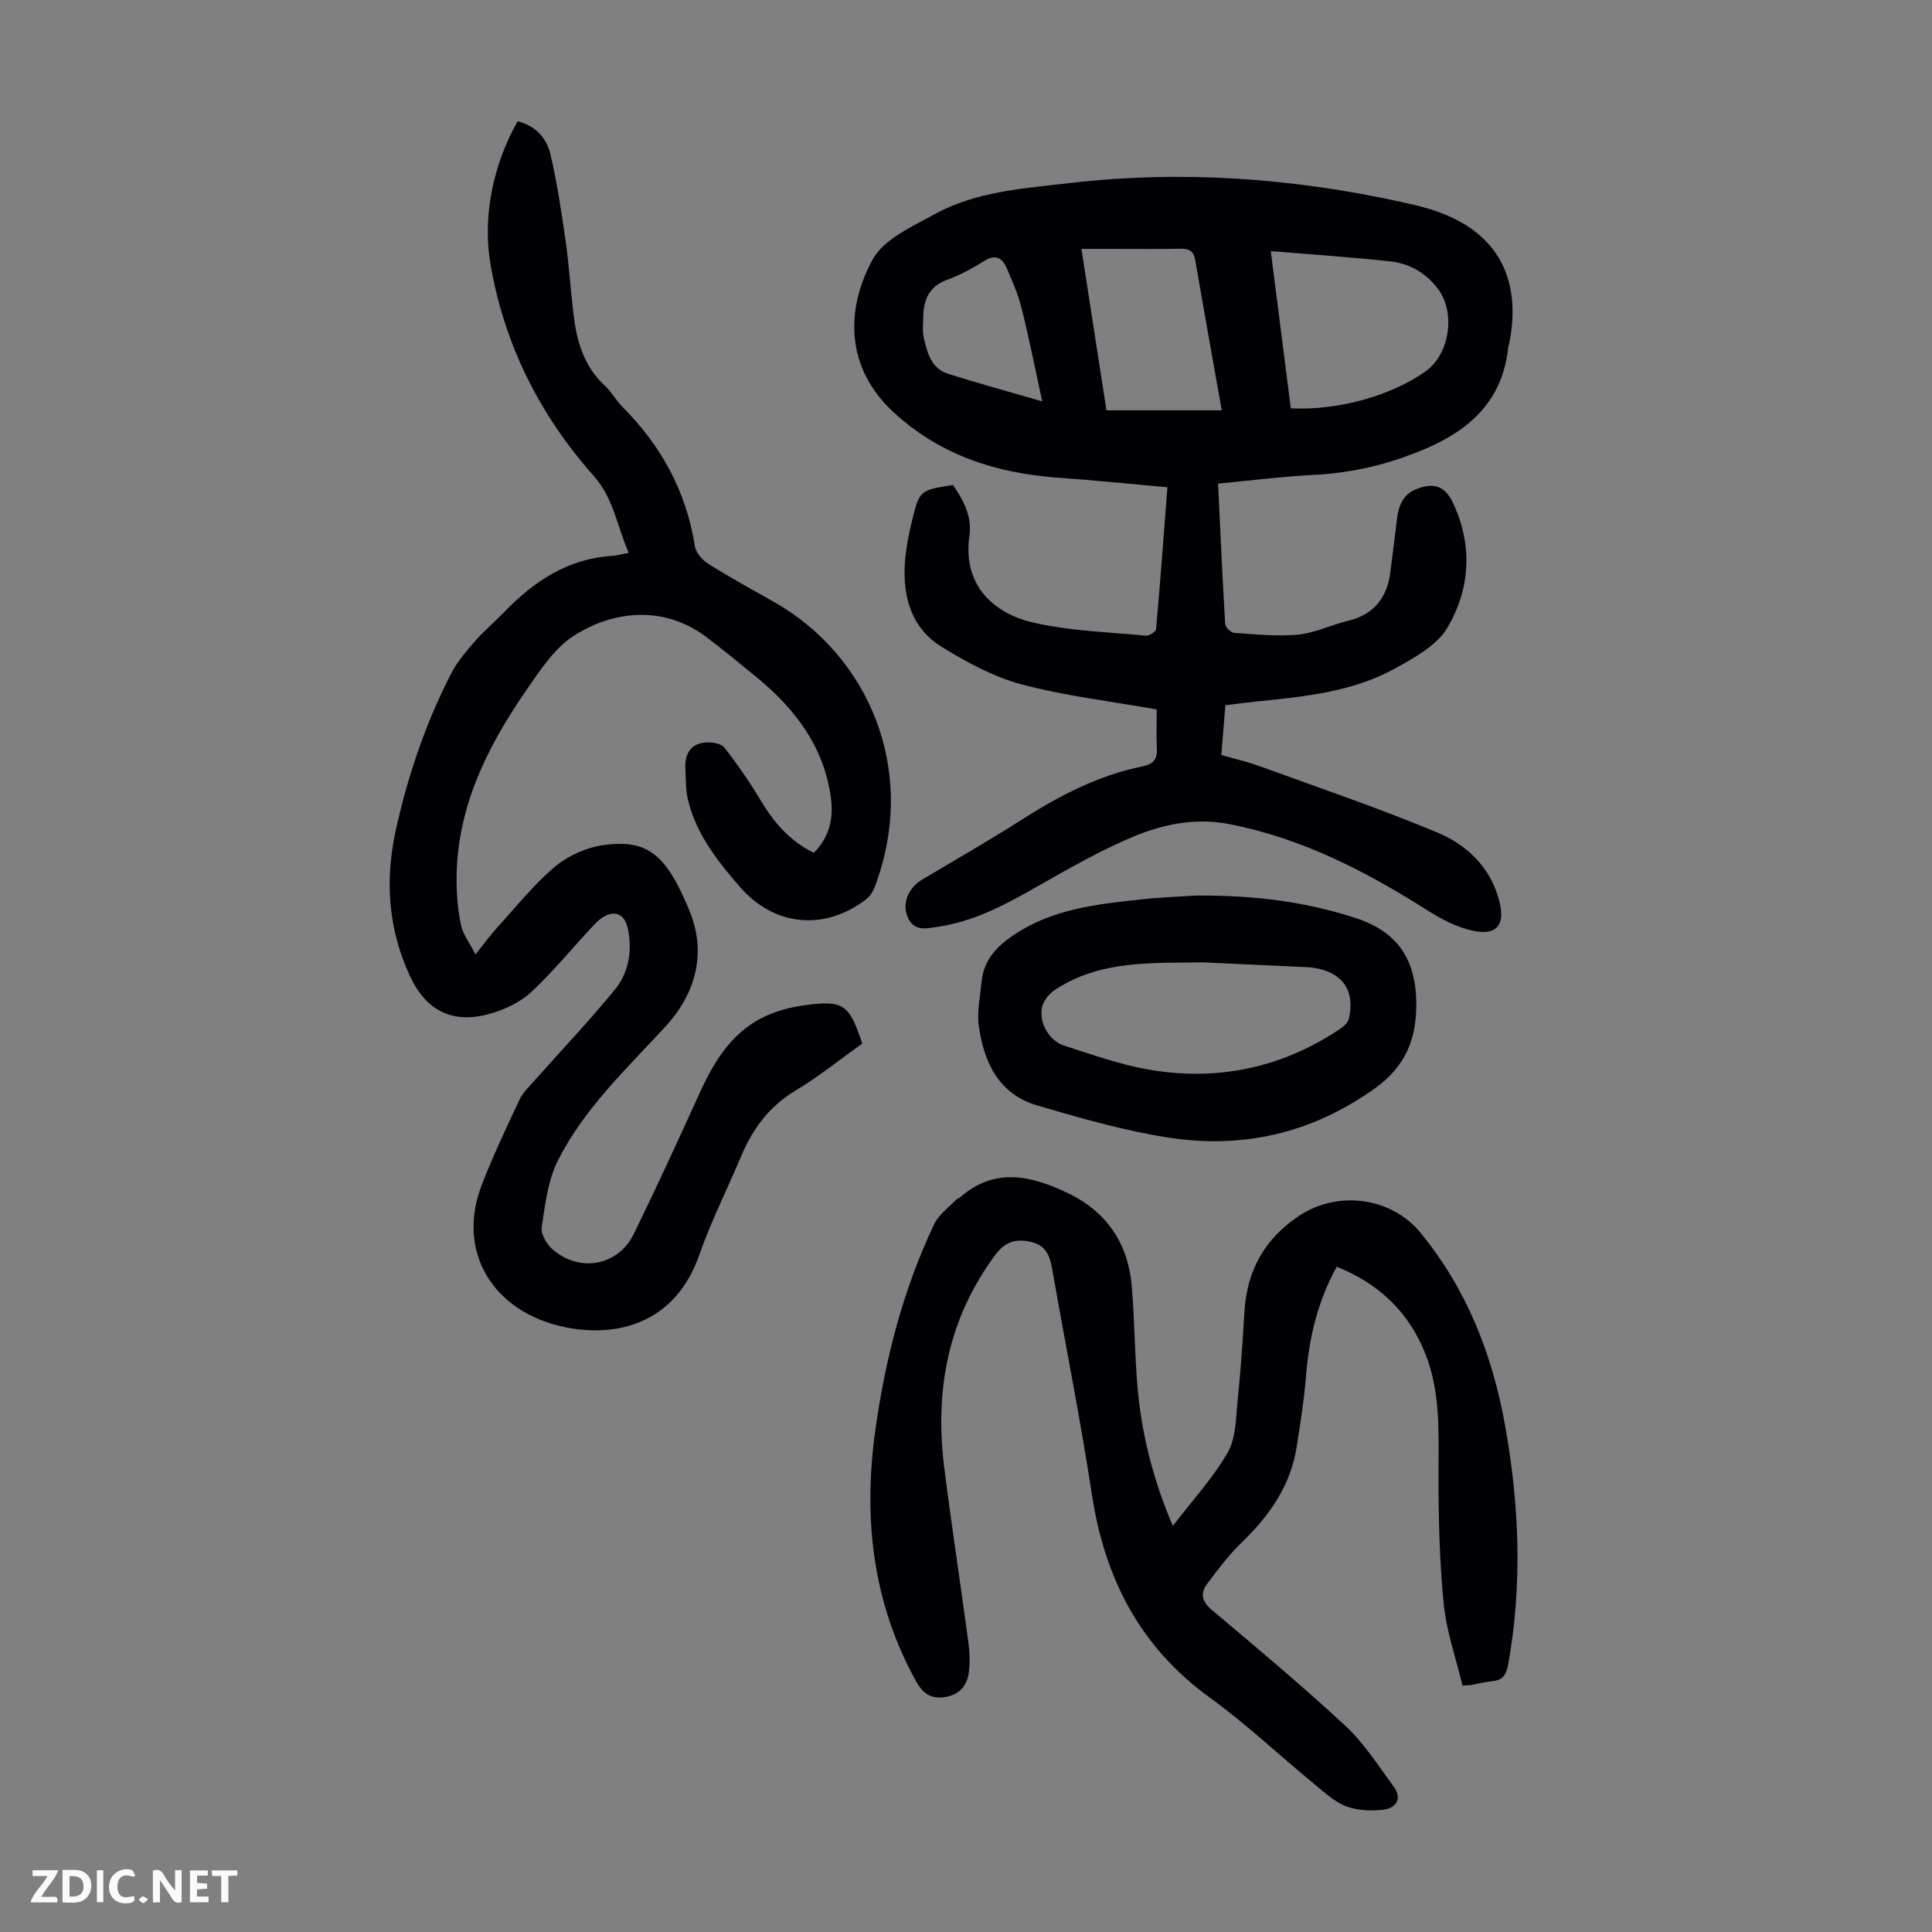 <svg enable-background="new 0 0 400 400" viewBox="0 0 400 400" xmlns="http://www.w3.org/2000/svg"><rect x="0" y="0" width="400" height="400" fill="#808080" stroke="none"/><g fill="#fbfafa"><path d="m37.59 393.81c-.92.31-1.52.05-2-.78-.7-1.2-1.52-2.34-2.47-3.78v4.59c-.55.03-.95.05-1.41.07-.03-.37-.06-.64-.06-.91 0-1.91 0-3.81 0-5.7 1.13-.41 1.77-.03 2.29.91.62 1.11 1.38 2.14 2.31 3.19v-4.2h1.35v6.61z"/><path d="m12.94 393.88v-6.75c1.9.19 3.93-.54 5.37 1.29.8 1.01.78 2.88.03 3.97-1.37 1.97-3.4 1.51-5.4 1.49m1.45-1.22c2.04.12 2.92-.58 2.89-2.21-.03-1.51-.98-2.19-2.89-2z"/><path d="m11.81 393.87h-5.49c.68-2.18 2.47-3.48 3.51-5.45h-3.08v-1.21h5.29c-.71 2.13-2.44 3.48-3.47 5.51.86 0 1.63.04 2.39-.01.79-.05 1.14.21.85 1.16"/><path d="m39.33 393.86v-6.61h3.7v1.07h-2.22v1.52c.68.04 1.34.09 2.07.13v1.07c-.72.05-1.38.09-2.1.14v1.48h2.4v1.19h-3.85z"/><path d="m27.71 388.56c-1.15-.3-2.46-.61-3.1.64-.37.73-.41 1.93-.06 2.67.63 1.35 1.99.93 3.17.68.35.94-.01 1.32-.93 1.46-1.62.25-3.05-.27-3.76-1.48-.73-1.24-.6-3.03.31-4.17.88-1.11 2.71-1.7 4-1.16.32.13.44.74.65 1.12-.1.08-.19.16-.28.24"/><path d="m49.15 387.24v1.07c-.59.02-1.17.05-1.87.08v5.44h-1.48v-5.44h-1.85c-.05-.4-.08-.73-.13-1.15z"/><path d="m20.06 387.21h1.33v6.62h-1.33z"/><path d="m30.68 393.25c-.49.38-.8.79-1.05.76-.32-.05-.6-.45-.9-.7.26-.24.51-.64.8-.67.29-.04.62.3 1.15.61"/></g><path d="m239.49 146.88c-9.38-1.67-18.84-2.76-27.95-5.18-5.82-1.54-11.4-4.59-16.58-7.78-6.32-3.9-8.1-10.43-7.6-17.54.21-2.88.78-5.77 1.47-8.58 1.54-6.31 1.61-6.3 8.47-7.39 2.19 3.14 3.98 6.57 3.41 10.52-1.5 10.36 5.21 16.07 12.97 17.91 7.65 1.81 15.69 2 23.57 2.77.68.07 2.06-.82 2.1-1.35.87-9.67 1.58-19.35 2.35-29.38-7.75-.69-15.17-1.45-22.61-1.98-12.74-.9-24.28-4.6-33.93-13.4-10.26-9.36-10.1-21.57-4.45-31.83 2.31-4.19 8.12-6.74 12.75-9.3 8.62-4.75 18.39-5.35 27.91-6.46 23.1-2.69 46-1.08 68.68 3.89 1.85.41 3.71.82 5.53 1.36 13.84 4.06 19.69 13.75 16.9 27.91-.06.33-.2.65-.24.98-1.13 10.68-7.72 16.85-17.06 20.84-7.37 3.15-14.99 5.02-23.03 5.42-6.56.33-13.09 1.17-19.96 1.82.47 9.9.9 19.49 1.47 29.07.04.67 1.16 1.77 1.83 1.82 4.42.3 8.89.79 13.26.37 3.49-.34 6.84-2.01 10.31-2.85 5.5-1.32 8.19-4.89 8.83-10.31.42-3.55.92-7.09 1.32-10.65.32-2.83 1.22-5.23 4.14-6.36 3.62-1.39 5.87-.54 7.5 2.95 4.11 8.78 3.54 17.74-1.16 25.75-2.18 3.71-6.88 6.28-10.91 8.5-8.8 4.85-18.69 5.81-28.5 6.8-2.1.21-4.2.5-6.58.79-.28 3.36-.55 6.67-.84 10.3 2.73.79 5.42 1.4 7.99 2.34 12.27 4.47 24.65 8.67 36.69 13.69 6.16 2.57 11.06 7.21 12.87 14.19 1.24 4.8-.36 7.15-5.2 6.22-3.47-.66-6.88-2.5-9.93-4.43-12.75-8.07-26-14.88-40.97-17.73-6.83-1.3-13.49.04-19.67 2.63-6.56 2.74-12.81 6.3-19.01 9.82-6.73 3.83-13.43 7.63-21.23 8.8-2.49.37-5.26 1.2-6.55-2.15-1.06-2.73.23-5.88 3.05-7.56 6.81-4.08 13.73-8 20.41-12.28 7.87-5.04 16.03-9.31 25.26-11.19 2.09-.43 3.06-1.37 2.95-3.6-.14-2.88-.03-5.79-.03-8.18zm23.61-94.89c1.41 11.03 2.78 21.82 4.15 32.55 9.76.48 20.69-2.56 27.89-7.65 5.01-3.54 6.29-12.17 2.56-17.11-2.5-3.3-5.91-5.24-9.91-5.67-8.07-.88-16.17-1.41-24.69-2.12zm-10.15 32.96c-1.9-10.73-3.74-20.94-5.51-31.17-.31-1.82-1.25-2.31-2.98-2.28-4.81.09-9.62.03-14.42.03-1.95 0-3.9 0-6.14 0 1.8 11.64 3.51 22.65 5.18 33.42zm-37.17-1.85c-1.51-6.92-2.73-13.13-4.26-19.26-.72-2.89-1.94-5.69-3.14-8.43-.88-2-2.27-2.82-4.52-1.43-2.46 1.52-5.04 2.97-7.74 3.94-3.81 1.38-4.92 4.17-4.98 7.77-.02 1.45-.19 2.96.14 4.34.72 3.04 1.54 6.27 4.98 7.35 6.15 1.95 12.38 3.65 19.52 5.72z" fill="#010105"/><path d="m98.44 197.61c2.02-2.52 3.19-4.14 4.53-5.61 3.91-4.28 7.56-8.91 11.98-12.6 2.76-2.3 6.62-4 10.18-4.46 8.86-1.14 12.73 1.79 17.58 13.52 3.61 8.73 1.48 17.12-5.03 24.18-8.04 8.71-16.78 16.94-22.18 27.64-2.08 4.13-2.63 9.12-3.35 13.8-.21 1.38.98 3.46 2.16 4.51 5.61 4.98 13.67 3.53 16.92-3.13 4.71-9.63 9.18-19.39 13.62-29.15 3.18-6.98 7.09-13.28 14.56-16.32 2.25-.92 4.69-1.53 7.1-1.86 8.13-1.09 9.3-.27 12.01 7.93-4.54 3.23-8.98 6.83-13.83 9.74-5.46 3.28-8.88 7.94-11.27 13.64-2.85 6.8-6.21 13.41-8.63 20.35-4.96 14.24-17.06 17.22-27.89 14.97-14.92-3.11-22.44-15.68-17.19-29.34 2.32-6.03 5.1-11.89 7.85-17.74.73-1.55 2.11-2.82 3.28-4.15 5.48-6.19 11.18-12.19 16.41-18.57 2.85-3.47 3.67-7.83 2.8-12.39-.37-1.95-1.27-3.59-3.35-3.39-1.24.12-2.6 1.13-3.52 2.1-4.45 4.69-8.52 9.78-13.25 14.16-2.34 2.17-5.66 3.69-8.8 4.53-7.58 2.05-12.95-.84-16.2-7.78-4.55-9.71-5.27-19.82-3.02-30.14 2.46-11.28 6.16-22.18 11.43-32.48 1.24-2.43 3.07-4.6 4.88-6.68 1.9-2.19 4.15-4.08 6.17-6.17 6.15-6.36 13.15-11.05 22.31-11.63.98-.06 1.95-.35 3.47-.63-2.44-5.54-3.08-11.25-7.31-16.01-11.12-12.52-18.46-27.13-21.31-43.74-1.7-9.9.58-20.76 5.63-29.6 3.58.87 5.95 3.39 6.74 6.68 1.42 5.94 2.31 12.01 3.18 18.06.71 4.98 1.02 10.01 1.61 15.01.66 5.63 2.1 10.93 6.51 14.99 1.39 1.27 2.31 3.04 3.64 4.38 8.04 8.05 13.23 17.52 15.01 28.86.21 1.37 1.58 2.9 2.84 3.69 4.45 2.79 9.07 5.31 13.64 7.91 19.15 10.86 29.94 34.49 20.79 58.85-.37.99-1.01 2.03-1.83 2.66-8.61 6.59-19 5.61-26.1-2.56-4.63-5.33-9.03-10.89-10.75-17.95-.52-2.13-.46-4.42-.56-6.64-.14-3.11 1.18-5.22 4.48-5.34 1.22-.04 2.98.26 3.62 1.08 2.66 3.44 5.16 7.03 7.39 10.76 2.75 4.61 6.04 8.56 11.11 11.01 3.19-3.2 4.1-7 3.53-11.33-1.41-10.66-7.42-18.47-15.42-25.05-3.37-2.77-6.75-5.53-10.22-8.18-9-6.88-19.66-5.51-27.66-.32-4.04 2.62-6.99 7.21-9.83 11.32-8.24 11.94-14.53 24.7-14.37 39.7.03 3 .32 6.05.95 8.99.41 1.77 1.66 3.38 2.96 5.92z" fill="#010105"/><path d="m242.82 315.93c4.13-5.39 8.36-9.96 11.37-15.22 1.72-3 1.67-7.11 2.05-10.76.63-6.12 1.05-12.26 1.41-18.4.51-8.53 4.22-15.15 11.36-19.86 8-5.28 19.02-3.85 25.08 3.53 9.53 11.6 14.85 25.09 17.49 39.75 2.99 16.54 3.66 33.09.66 49.72-.39 2.14-1.16 3.17-3.29 3.38-1.44.14-2.86.52-4.28.78-.32.06-.65.05-1.87.13-1.33-5.57-3.34-11.2-3.9-16.97-.89-9.1-1.1-18.29-1.07-27.44.02-8.19.38-16.34-2.67-24.15-3.41-8.72-9.63-14.63-18.4-18.16-3.93 7.09-5.74 14.7-6.37 22.71-.39 4.89-1.17 9.76-1.93 14.61-1.26 7.98-5.59 14.19-11.3 19.69-2.71 2.61-5 5.67-7.26 8.7-1.47 1.97-1.03 3.65 1.04 5.39 9.33 7.85 18.7 15.68 27.63 23.98 3.86 3.59 6.79 8.23 9.95 12.52 1.83 2.48.62 4.48-2.08 4.81-2.52.31-5.35.2-7.69-.68-2.42-.91-4.5-2.86-6.57-4.56-7.26-5.97-14.13-12.47-21.72-17.97-14.44-10.47-21.73-24.66-24.38-41.95-2.4-15.69-5.52-31.26-8.26-46.9-.48-2.73-1.36-4.84-4.45-5.51-3.18-.69-5.32.01-7.39 2.82-9.73 13.19-12.49 27.98-10.49 43.88 1.52 12.08 3.38 24.13 5 36.2.28 2.08.36 4.26.08 6.33-.38 2.8-2.1 4.65-5.04 5.05-2.75.38-4.44-.71-5.86-3.27-9.05-16.36-10.98-33.82-8.44-52.02 2.07-14.8 5.76-29.17 12.22-42.7.93-1.95 2.96-3.37 4.51-5.01.22-.23.61-.3.85-.52 7.1-6.19 14.55-4.5 22.06-.95 8.2 3.87 12.68 10.44 13.45 19.38.6 7.02.59 14.08 1.21 21.1.86 9.61 3.19 18.9 7.29 28.54z" fill="#010105"/><path d="m247.77 185.41c12.61-.06 22.98 1.41 33.04 4.71 8.32 2.73 12.21 8.26 12.41 17.08.17 7.54-1.99 13.48-8.7 18.24-12.99 9.21-27.19 12.46-42.56 10.09-9.21-1.42-18.28-4.04-27.25-6.67-7.96-2.34-11.03-8.97-12.07-16.53-.4-2.91.3-5.98.57-8.97.41-4.49 3.05-7.36 6.69-9.8 7.96-5.34 17.06-6.35 26.18-7.33 4.54-.49 9.13-.65 11.69-.82zm1.41 13.84c-10.61.17-21.31-.54-30.76 5.68-1.2.79-2.4 2.27-2.68 3.62-.67 3.28 1.49 6.96 4.67 7.97 5.72 1.83 11.44 3.88 17.33 4.91 14.09 2.46 27.32-.23 39.34-8.16.87-.58 1.97-1.4 2.18-2.29 1.36-5.94-1.32-9.71-7.34-10.62-.33-.05-.67-.08-1-.1-7.26-.34-14.5-.67-21.74-1.01z" fill="#010105"/></svg>